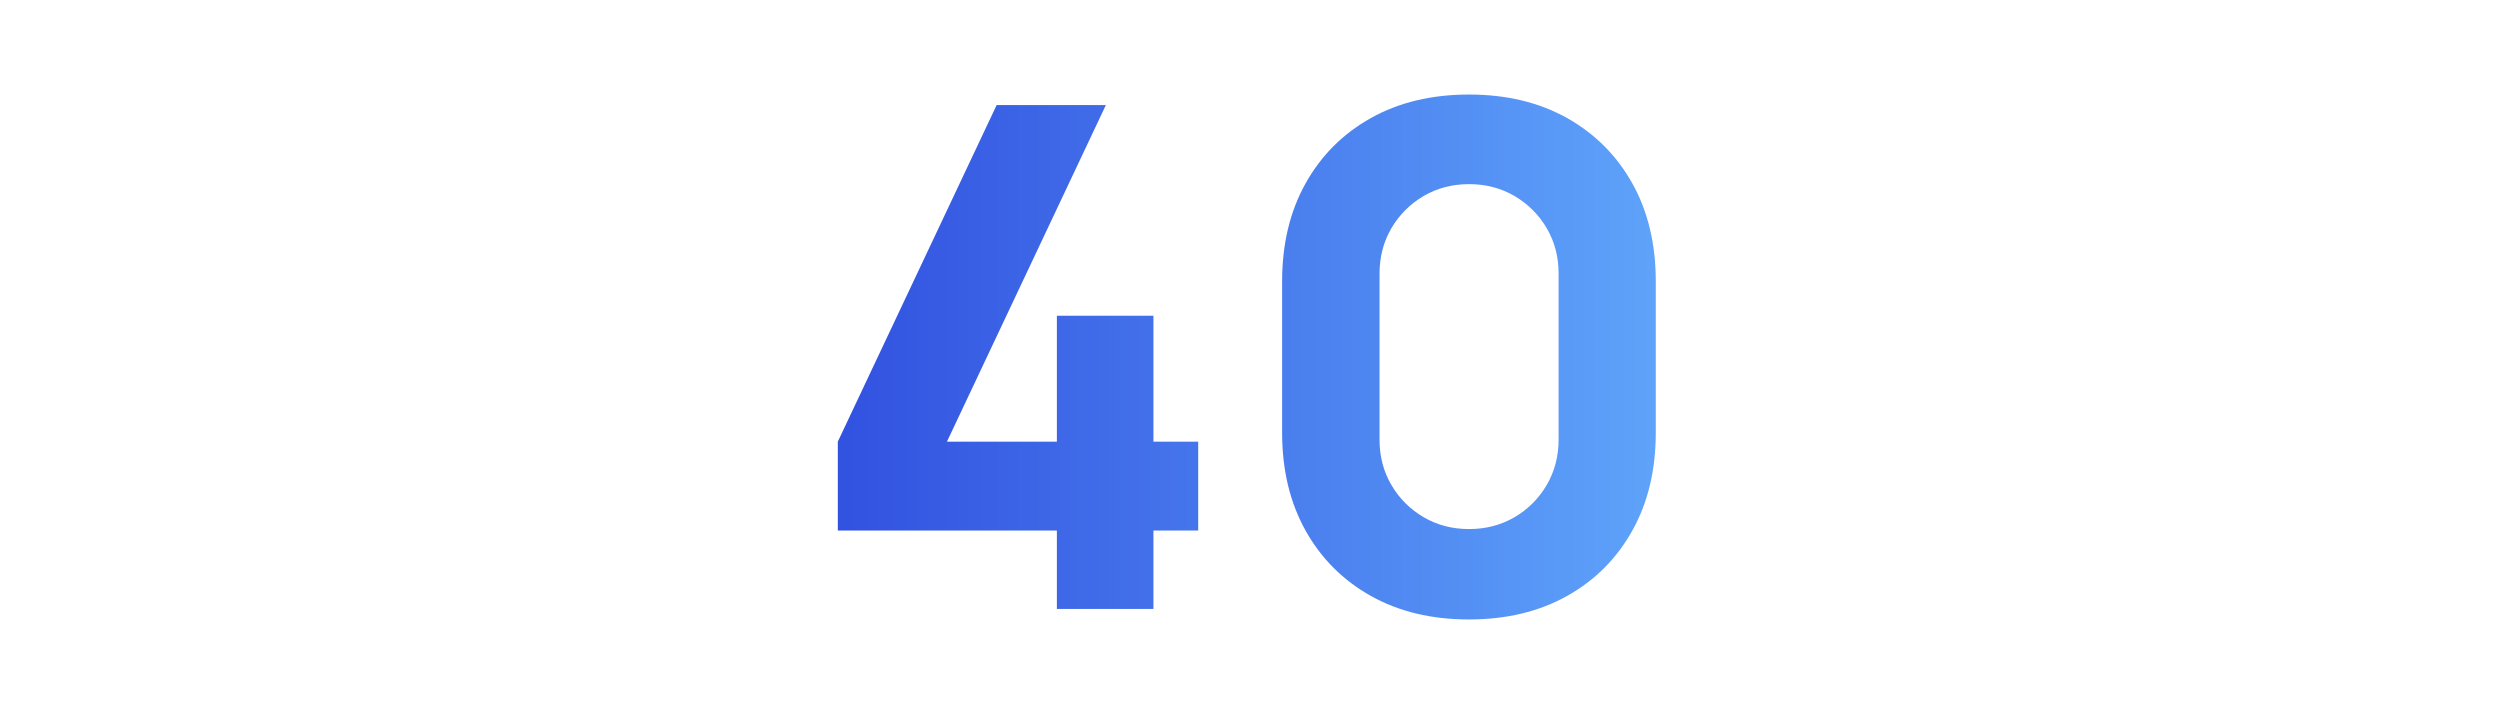<?xml version="1.0" encoding="UTF-8"?>
<svg xmlns="http://www.w3.org/2000/svg" xmlns:xlink="http://www.w3.org/1999/xlink" viewBox="0 0 320 91.24">
  <defs>
    <style>.cls-1{fill:url(#Sfumatura_senza_nome_12);}.cls-1,.cls-2,.cls-3{stroke-width:0px;}.cls-2{fill:none;}.cls-4{clip-path:url(#clippath);}.cls-3{fill:url(#Sfumatura_senza_nome_12-2);}</style>
    <clipPath id="clippath">
      <rect class="cls-2" width="320" height="91.65"></rect>
    </clipPath>
    <linearGradient id="Sfumatura_senza_nome_12" x1="87.03" y1="45.69" x2="233.12" y2="45.69" gradientUnits="userSpaceOnUse">
      <stop offset="0" stop-color="#2942db"></stop>
      <stop offset="1" stop-color="#67b3ff"></stop>
    </linearGradient>
    <linearGradient id="Sfumatura_senza_nome_12-2" x1="87.03" y1="45.69" x2="233.12" y2="45.69" xlink:href="#Sfumatura_senza_nome_12"></linearGradient>
  </defs>
  <g id="righelli">
    <rect class="cls-2" y="26.82" width="320" height="48"></rect>
  </g>
  <g id="maschera">
    <g class="cls-4">
      <polygon class="cls-1" points="147.64 40.41 135.28 40.41 135.28 56.53 121.21 56.53 141.55 13.45 127.57 13.45 107.24 56.53 107.24 67.91 135.28 67.91 135.28 77.94 147.64 77.94 147.64 67.91 153.37 67.91 153.37 56.53 147.64 56.53 147.64 40.41"></polygon>
      <path class="cls-3" d="M200.57,15.1c-3.58-2-7.76-3-12.54-3s-8.96,1-12.54,3c-3.58,2-6.38,4.79-8.38,8.38-2,3.58-3,7.76-3,12.54v19.35c0,4.78,1,8.96,3,12.54,2,3.58,4.79,6.37,8.38,8.38,3.58,2,7.76,3,12.54,3s8.96-1,12.54-3c3.58-2,6.37-4.79,8.37-8.38,2-3.58,3-7.76,3-12.54v-19.35c0-4.78-1-8.96-3-12.54-2-3.58-4.79-6.37-8.37-8.38ZM199.5,56.26c0,2.15-.51,4.09-1.52,5.82-1.02,1.73-2.39,3.11-4.12,4.12-1.73,1.01-3.67,1.52-5.82,1.52s-4.09-.51-5.82-1.52c-1.73-1.02-3.11-2.39-4.12-4.12-1.02-1.73-1.52-3.67-1.52-5.82v-21.23c0-2.15.51-4.09,1.52-5.82,1.02-1.73,2.39-3.1,4.12-4.12,1.73-1.01,3.67-1.52,5.82-1.52s4.09.51,5.82,1.52c1.73,1.02,3.11,2.39,4.12,4.12,1.02,1.73,1.52,3.67,1.52,5.82v21.23Z"></path>
    </g>
  </g>
</svg>
